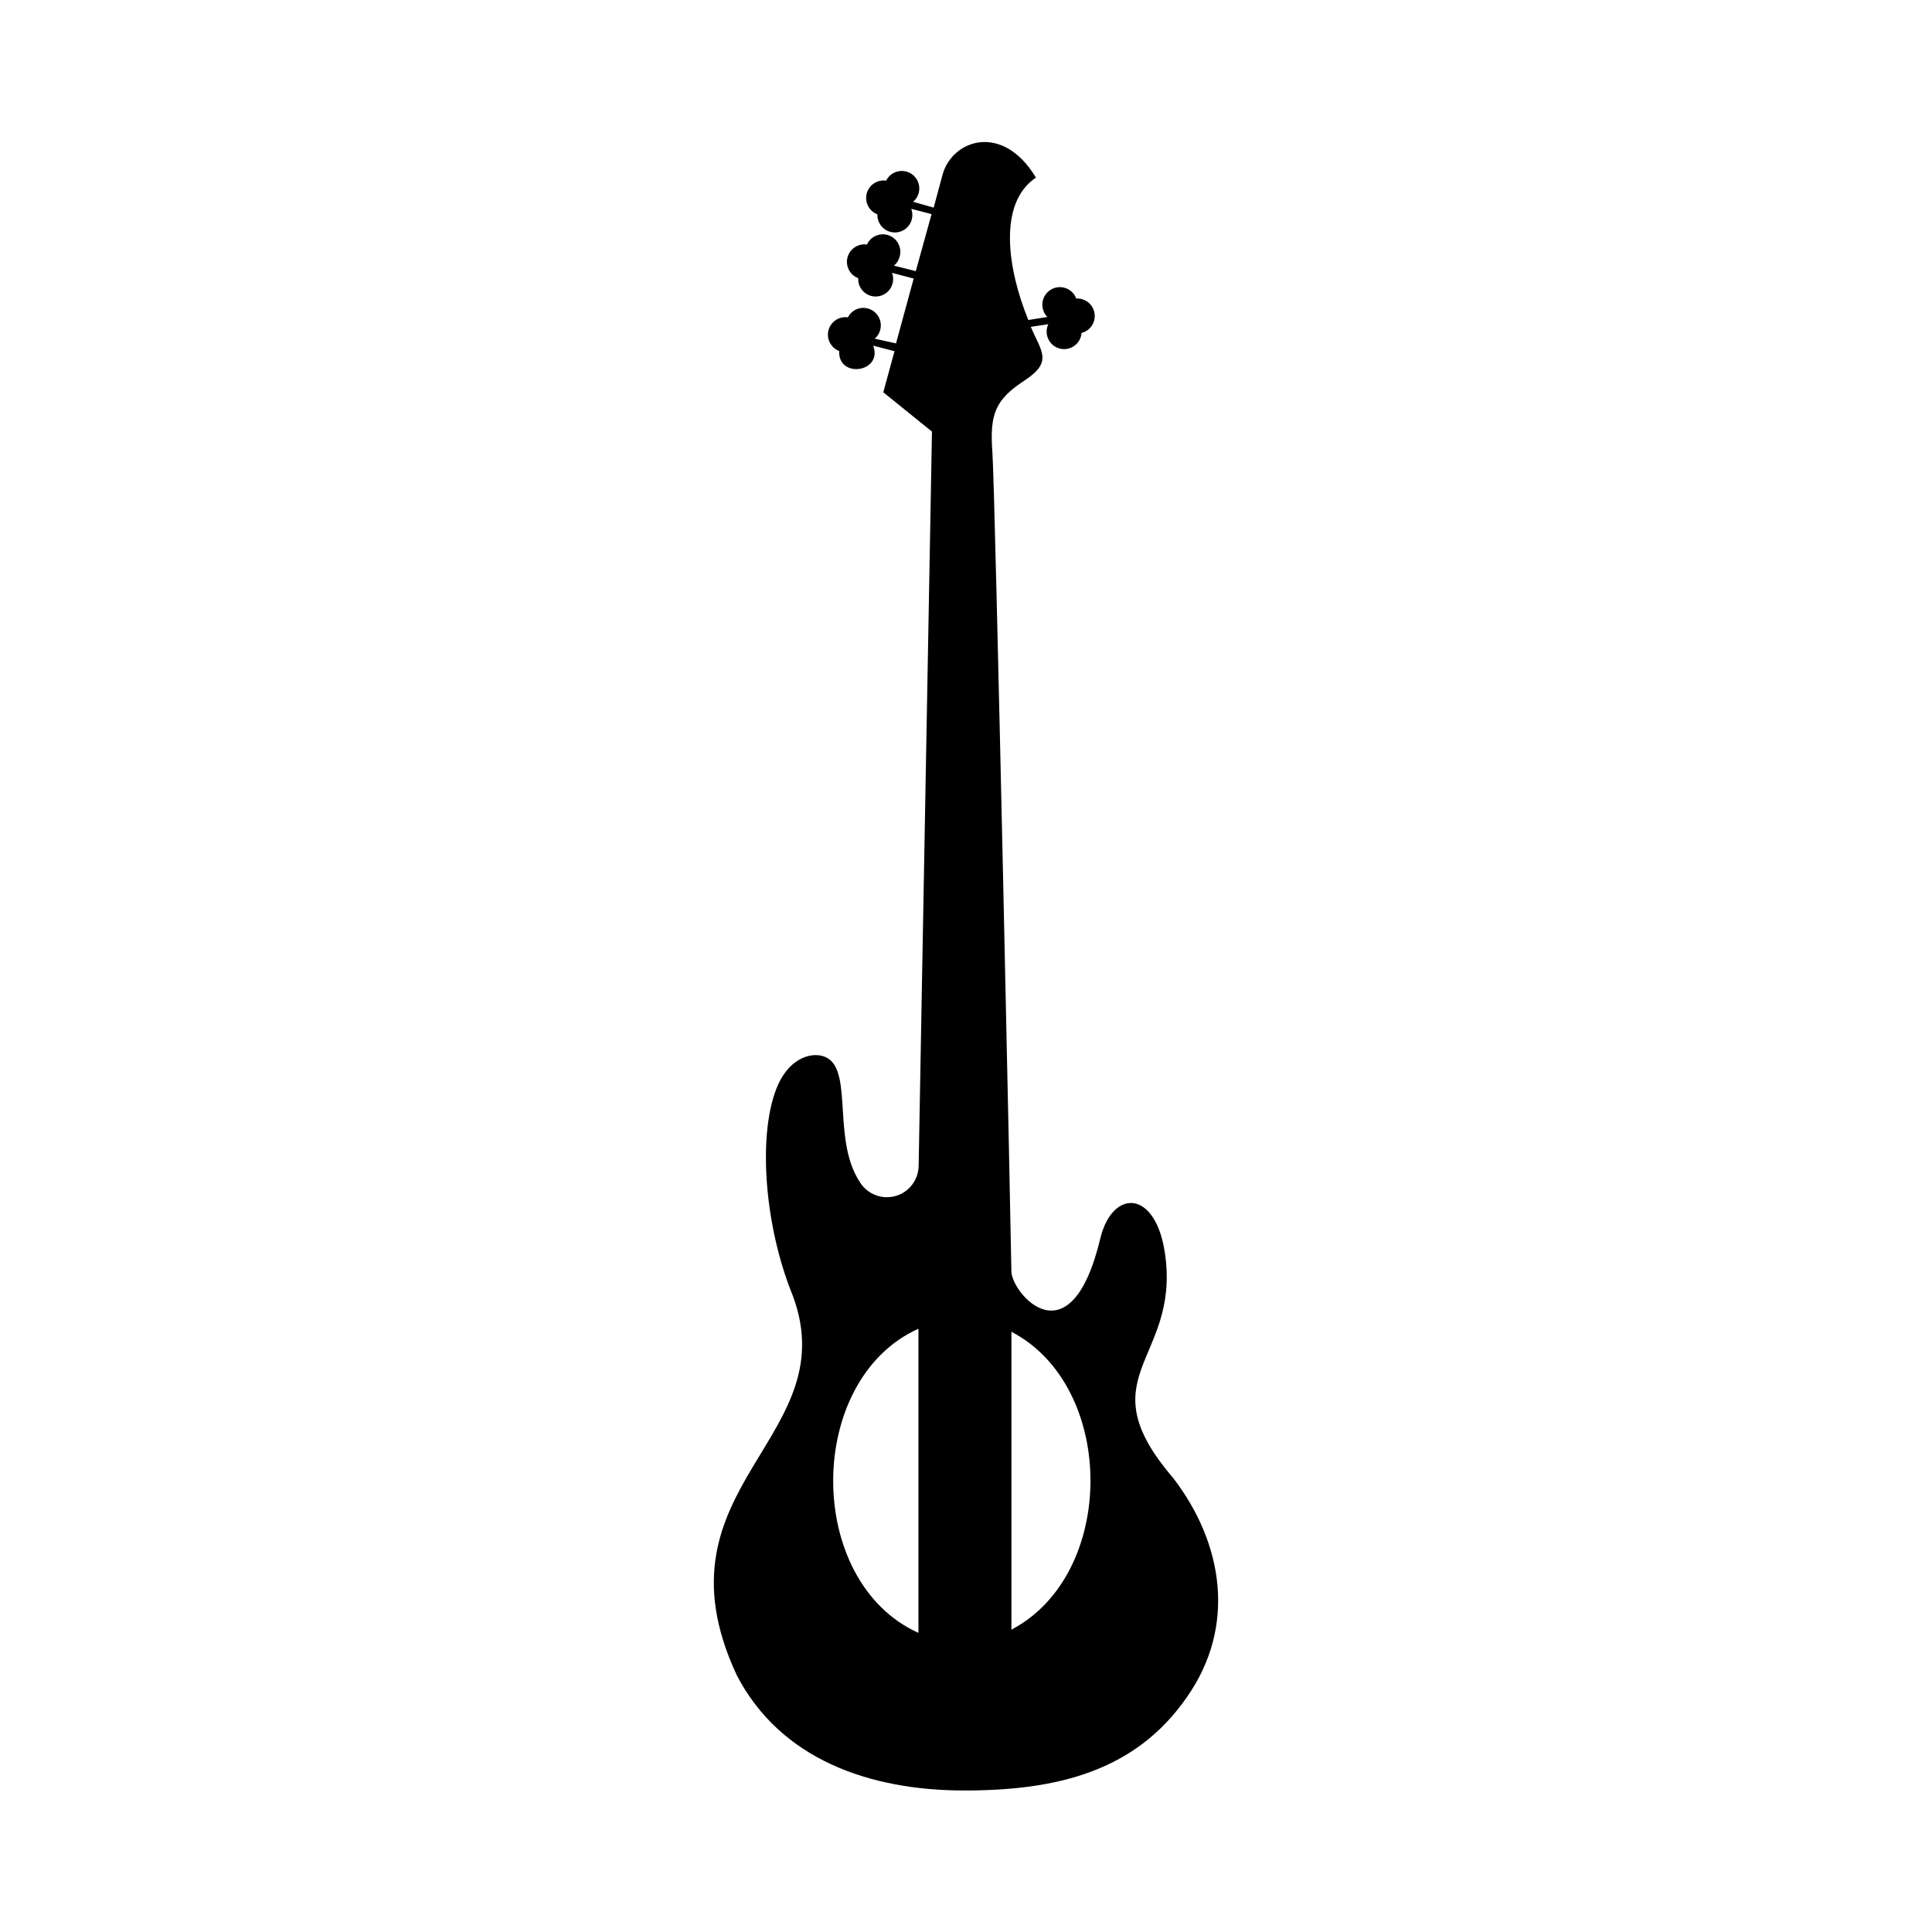 <?xml version="1.0" encoding="UTF-8"?>
<!-- The Best Svg Icon site in the world: iconSvg.co, Visit us! https://iconsvg.co -->
<svg fill="#000000" width="800px" height="800px" version="1.1" viewBox="144 144 512 512" xmlns="http://www.w3.org/2000/svg">
 <path d="m399.59 618.5c24.434 0 45.344-5.039 58.945-24.738 13.098-18.641 9.773-40.656-3.68-58.141-23.074-26.902 1.562-30.984-2.016-58.645-2.215-17.734-13.855-18.137-17.18-5.039-7.91 33.453-23.629 14.66-23.629 8.969 0-3.273-4.281-206.96-5.039-217.09-0.754-10.125 0.805-13.906 8.465-18.941 7.656-5.039 4.535-7.609 1.715-14.258l4.637-0.707v0.004c-0.586 1.242-0.586 2.688-0.004 3.934 0.582 1.246 1.691 2.168 3.019 2.519 1.332 0.352 2.75 0.09 3.871-0.711 1.121-0.797 1.828-2.055 1.93-3.426 2.316-0.59 3.801-2.84 3.438-5.199-0.363-2.359-2.465-4.059-4.848-3.922-0.832-2.234-3.227-3.473-5.531-2.859-2.309 0.613-3.769 2.875-3.387 5.231 0.133 0.953 0.574 1.84 1.262 2.516l-5.039 0.805c-5.492-13.402-8.16-30.934 2.016-37.734-8.816-14.66-22.168-10.078-24.738-0.805l-2.367 8.766-5.441-1.559c1.062-0.902 1.66-2.234 1.633-3.629-0.031-1.391-0.684-2.699-1.781-3.555-1.098-0.859-2.523-1.176-3.879-0.867-1.359 0.305-2.508 1.211-3.125 2.457-2.34-0.34-4.559 1.137-5.152 3.422s0.625 4.652 2.832 5.496c-0.051 1.387 0.523 2.727 1.562 3.648 1.043 0.922 2.445 1.324 3.816 1.102 1.371-0.223 2.57-1.051 3.266-2.254 0.699-1.203 0.816-2.656 0.324-3.957l5.391 1.41-4.18 15.113-5.793-1.461h-0.004c0.75-0.602 1.281-1.434 1.512-2.367 0.684-2.332-0.555-4.797-2.832-5.644-2.277-0.848-4.824 0.211-5.832 2.422-2.336-0.34-4.555 1.133-5.152 3.418-0.594 2.289 0.629 4.656 2.836 5.496-0.066 1.395 0.496 2.742 1.531 3.672 1.039 0.934 2.441 1.348 3.816 1.129 1.379-0.215 2.586-1.039 3.285-2.246 0.703-1.203 0.824-2.66 0.332-3.965l5.742 1.512-4.684 17.18-5.641-1.258c1.805-1.555 2.141-4.223 0.777-6.176-1.367-1.949-3.992-2.547-6.066-1.383-0.781 0.445-1.414 1.113-1.816 1.914-2.336-0.336-4.555 1.137-5.148 3.422-0.594 2.285 0.625 4.652 2.832 5.496-0.352 7.406 11.637 5.691 9.02-1.41l5.644 1.461-2.973 10.883 12.898 10.43-3.527 194.57h-0.004c-0.043 3.742-2.551 7.008-6.156 8.012-3.606 1.004-7.441-0.496-9.41-3.68-7.156-10.781-2.117-28.113-8.164-32.598-2.973-2.215-9.27-1.309-12.949 5.594-5.945 11.285-4.785 36.023 2.672 55.418 16.324 39.398-37.836 51.492-14.207 102.22 11.59 22.371 35.266 30.582 60.355 30.582zm12.445-121.57c27.91 14.559 27.961 64.285 0 78.945zm-24.637-0.805v80.609c-30.227-13.652-30.027-67.105 0-80.609z"/>
</svg>